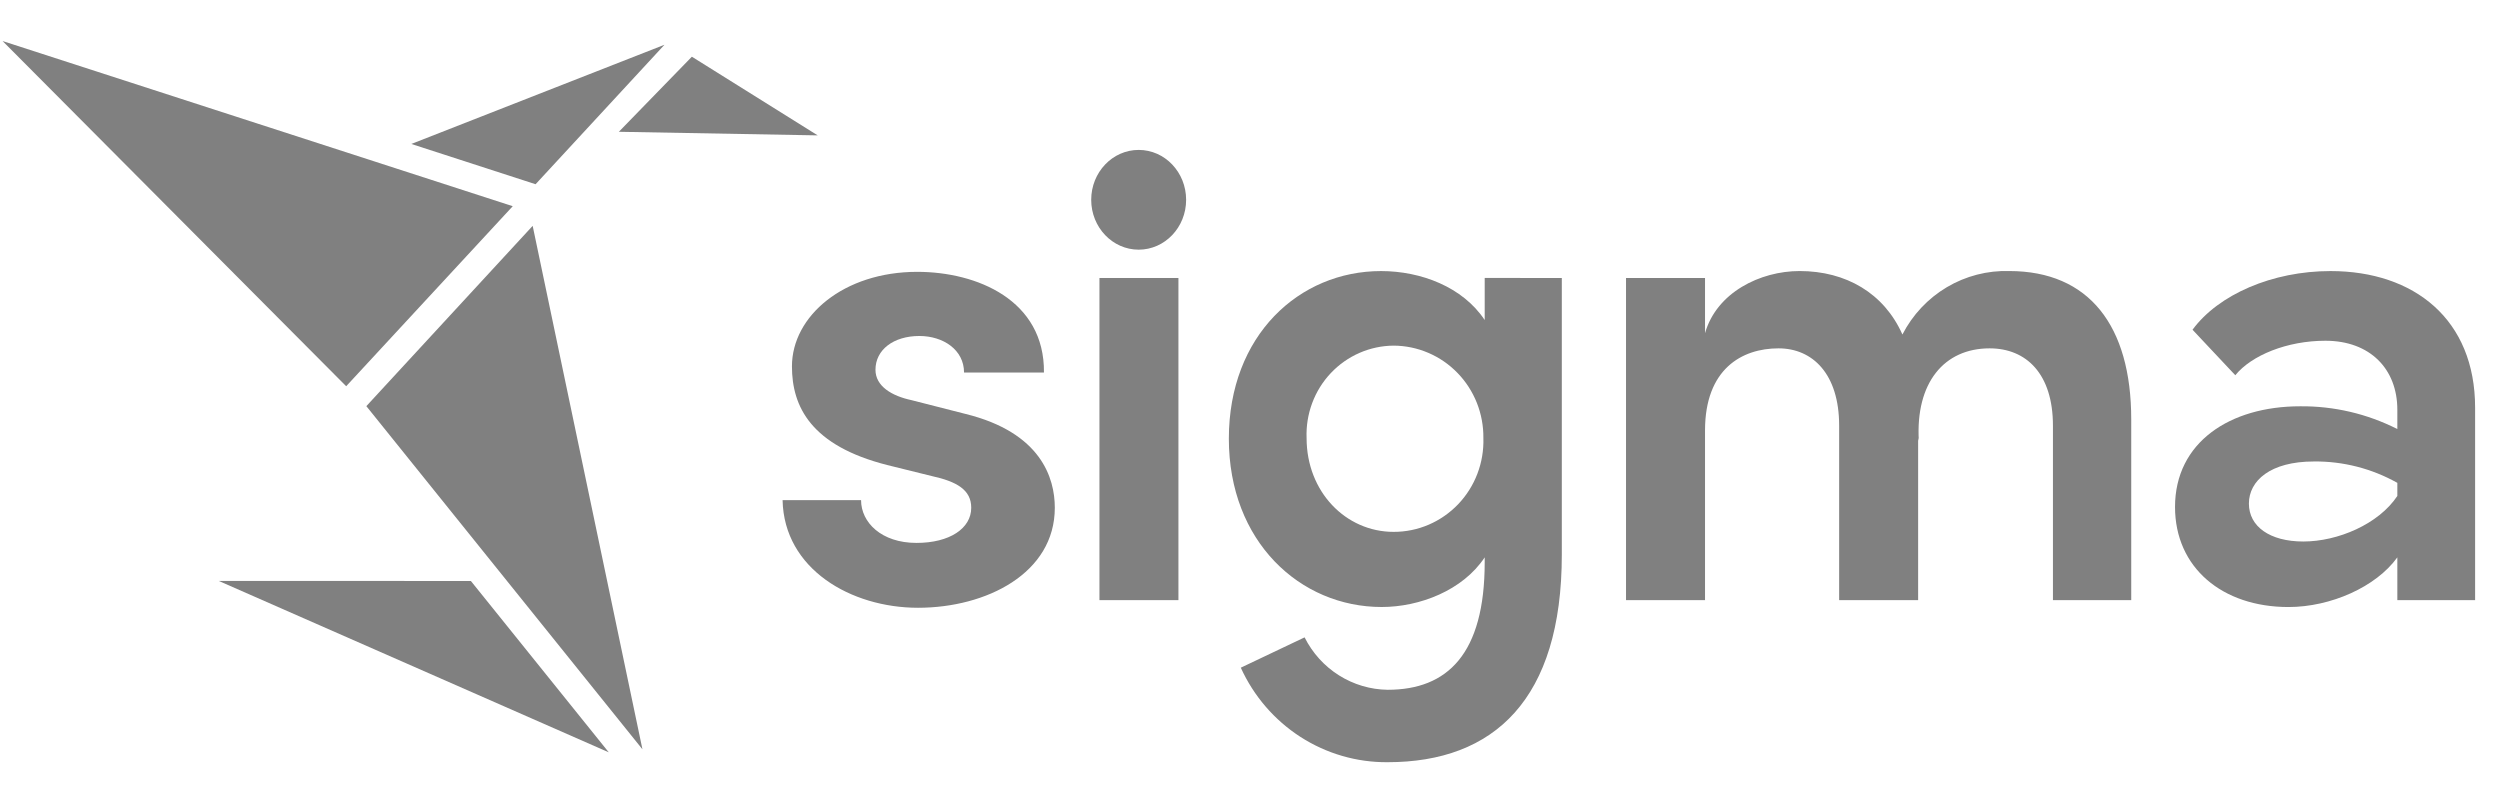 <svg width="91" height="29" viewBox="0 0 91 29" fill="none" xmlns="http://www.w3.org/2000/svg">
<path d="M12.601 14.059L0.094 1.494L18.664 7.506L12.601 14.059Z" fill="#808080"/>
<path d="M13.335 14.784L23.385 27.275L19.389 8.221L13.335 14.784Z" fill="#808080"/>
<path d="M22.159 27.385L7.96 21.145L17.14 21.148L22.159 27.385Z" fill="#808080"/>
<path d="M24.187 1.629L19.495 6.706L14.972 5.24L24.187 1.629Z" fill="#808080"/>
<path d="M22.526 4.797L25.184 2.064L29.764 4.928L22.526 4.797Z" fill="#808080"/>
<path d="M41.448 9.088C42.402 9.088 43.175 8.275 43.175 7.273C43.175 6.27 42.402 5.457 41.448 5.457C40.494 5.457 39.72 6.27 39.72 7.273C39.72 8.275 40.494 9.088 41.448 9.088Z" fill="#808080"/>
<path d="M77.577 15.267V21.845H74.727V15.492C74.727 13.61 73.76 12.68 72.422 12.68C70.762 12.68 69.721 13.936 69.845 16.045L69.82 15.944V21.845H66.945V15.492C66.945 13.61 65.978 12.68 64.739 12.68C63.401 12.68 62.063 13.434 62.063 15.668V21.845H59.187V10.119H62.063V12.128C62.484 10.647 64.07 9.866 65.506 9.866C67.191 9.866 68.579 10.671 69.248 12.176C69.616 11.46 70.177 10.863 70.865 10.454C71.553 10.046 72.341 9.842 73.139 9.866C76.04 9.868 77.577 11.852 77.577 15.267Z" fill="#808080"/>
<path fill-rule="evenodd" clip-rule="evenodd" d="M56.85 20.187V10.119L54.043 10.117V11.65C53.245 10.445 51.721 9.867 50.27 9.867C47.294 9.867 44.73 12.203 44.73 15.969C44.73 19.71 47.318 22.095 50.294 22.095C51.672 22.095 53.245 21.492 54.043 20.288V20.463C54.043 23.802 52.689 25.108 50.511 25.108C49.883 25.1 49.27 24.918 48.736 24.581C48.203 24.245 47.772 23.767 47.487 23.2L45.165 24.304C45.635 25.338 46.389 26.213 47.337 26.824C48.286 27.434 49.388 27.754 50.511 27.744C54.382 27.744 56.85 25.459 56.85 20.187ZM53.758 14.665C53.919 15.072 54 15.506 53.995 15.945C54.009 16.388 53.935 16.83 53.777 17.244C53.62 17.657 53.381 18.035 53.077 18.354C52.772 18.672 52.407 18.926 52.004 19.099C51.601 19.272 51.167 19.361 50.729 19.36C48.987 19.36 47.56 17.904 47.56 15.946C47.543 15.512 47.612 15.079 47.763 14.673C47.914 14.267 48.144 13.896 48.44 13.582C48.736 13.268 49.091 13.018 49.484 12.846C49.877 12.674 50.301 12.584 50.729 12.581C51.162 12.583 51.59 12.672 51.989 12.843C52.388 13.013 52.75 13.262 53.053 13.575C53.357 13.887 53.596 14.258 53.758 14.665Z" fill="#808080"/>
<path d="M42.895 10.119H40.02V21.845H42.895V10.119Z" fill="#808080"/>
<path d="M31.343 18.206H28.486C28.538 20.716 30.977 22.122 33.415 22.123C35.904 22.123 38.395 20.867 38.395 18.482C38.395 17.402 37.897 15.745 35.145 15.067L33.177 14.565C32.47 14.414 31.867 14.063 31.867 13.46C31.867 12.732 32.522 12.23 33.466 12.23C34.331 12.23 35.091 12.732 35.091 13.56H38C38.026 10.924 35.562 9.895 33.387 9.895C30.713 9.895 28.827 11.502 28.827 13.335C28.827 14.817 29.534 16.222 32.286 16.925L33.911 17.327C34.828 17.528 35.353 17.83 35.353 18.482C35.353 19.235 34.566 19.762 33.361 19.762C32.077 19.762 31.343 19.011 31.343 18.206Z" fill="#808080"/>
<path fill-rule="evenodd" clip-rule="evenodd" d="M90.094 21.845V14.839C90.094 11.626 87.876 9.868 84.833 9.867C82.71 9.867 80.752 10.721 79.808 12.002L81.365 13.659C81.955 12.931 83.252 12.403 84.644 12.403C86.272 12.403 87.263 13.433 87.263 14.914V15.617C86.165 15.061 84.952 14.777 83.724 14.789C81.176 14.789 79.171 16.094 79.171 18.454C79.171 20.665 80.893 22.096 83.3 22.096C84.833 22.096 86.485 21.368 87.263 20.288V21.845H90.094ZM87.263 17.576V18.053C86.579 19.083 85.093 19.71 83.842 19.711C82.617 19.711 81.86 19.161 81.86 18.331C81.86 17.501 82.639 16.798 84.22 16.798C85.284 16.785 86.332 17.054 87.263 17.576Z" fill="#808080"/>
</svg>

